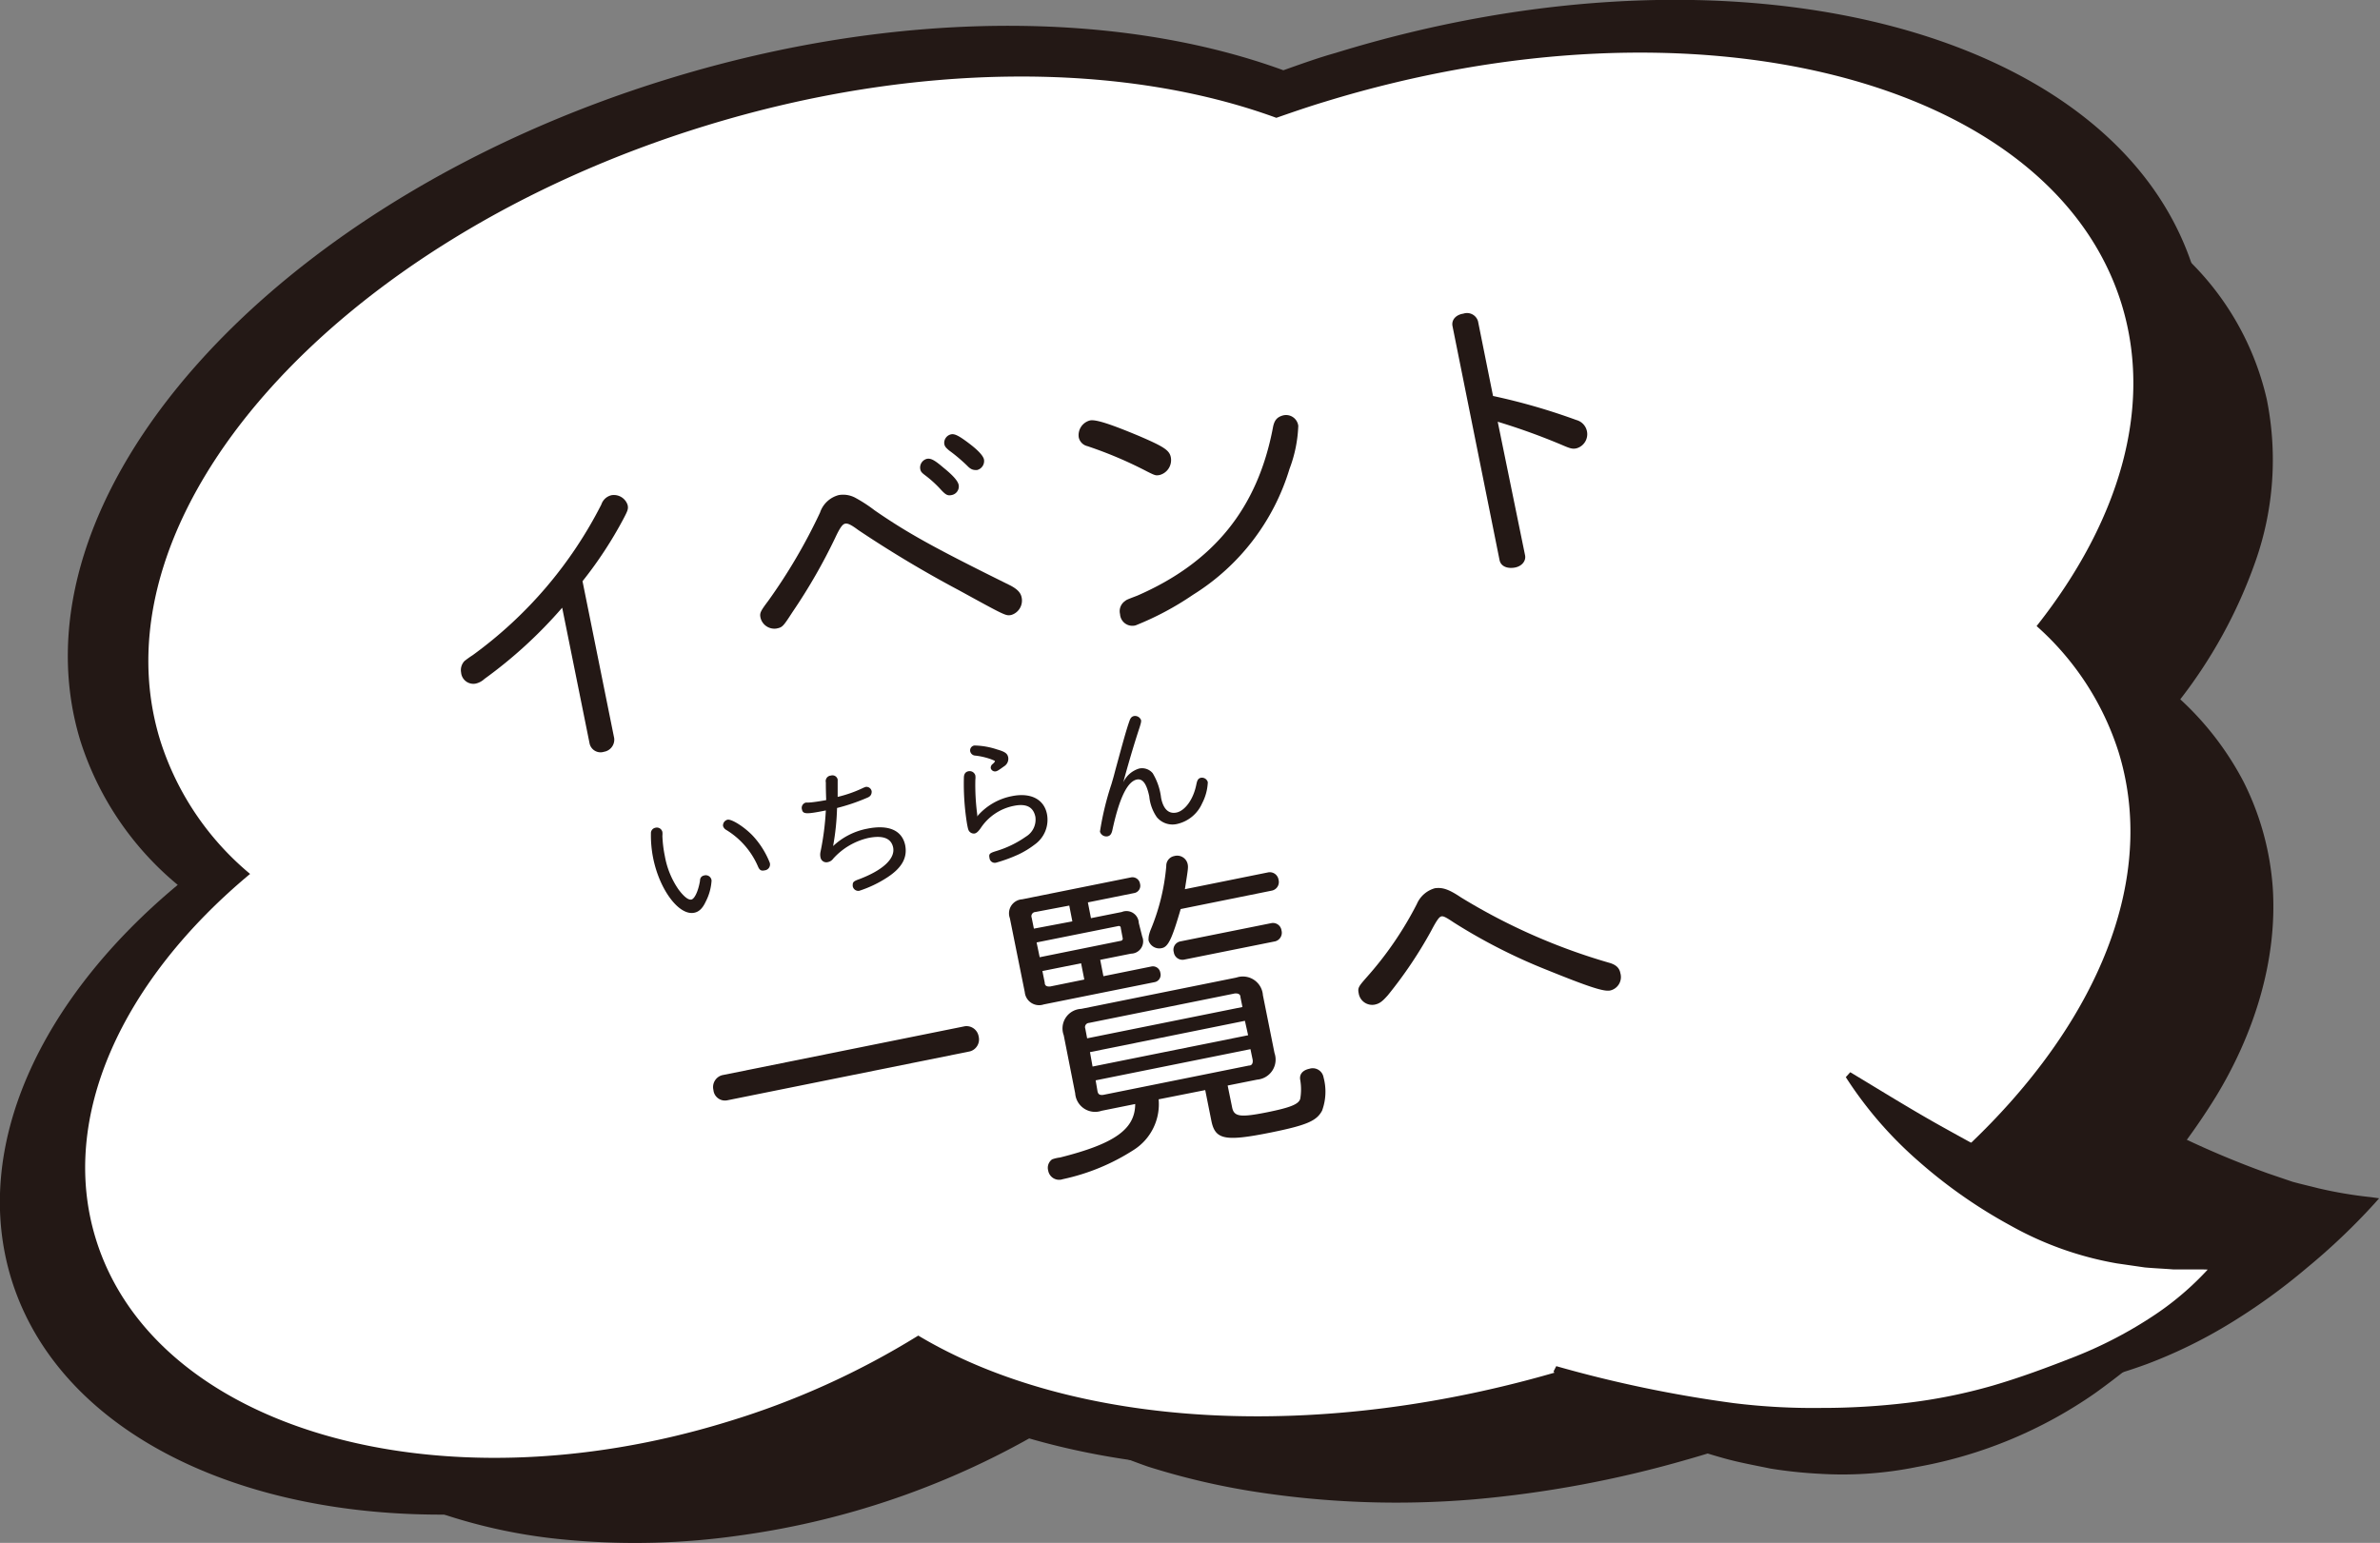 <svg xmlns="http://www.w3.org/2000/svg" viewBox="0 0 193.09 125.19"><rect x="0" y="0" width="193.09" height="125.19" fill="#808080" stroke="none"/><defs><style>.cls-1{fill:#231815;}.cls-2{fill:#fff;}</style></defs><title>アセット 3</title><g id="レイヤー_2" data-name="レイヤー 2"><g id="レイヤー_6" data-name="レイヤー 6"><path class="cls-1" d="M31.29,76.91A23.15,23.15,0,0,1,24,66.08C18.34,47.77,38.17,25.44,68.26,16.2c17.18-5.28,34-5.14,46.29-.64,1.29-.45,2.59-.9,3.92-1.3,30.08-9.24,59-1.89,64.66,16.43,2.58,8.41-.22,17.66-6.9,26.11a22.9,22.9,0,0,1,6.66,10.25c5.62,18.31-14.21,40.65-44.3,49.89-20.61,6.32-40.68,4.86-53.09-2.57a65.33,65.33,0,0,1-15.51,7c-23.55,7.23-46.48.57-51.22-14.86C15.73,96.64,20.94,85.52,31.29,76.91Z"/><path class="cls-1" d="M31.19,76.91c-.27-.21-.5-.37-.76-.61s-.52-.46-.76-.71c-.51-.48-1-1-1.46-1.51a23.55,23.55,0,0,1-2.49-3.38,23.31,23.31,0,0,1-1.81-3.81,25.14,25.14,0,0,1-1-4.1,24.13,24.13,0,0,1,.27-8.43,31.59,31.59,0,0,1,2.85-8,49.33,49.33,0,0,1,10.3-13.28,72,72,0,0,1,13.57-9.91A92.45,92.45,0,0,1,81.49,12.27a80.82,80.82,0,0,1,16.81-.76,57.68,57.68,0,0,1,16.51,3.36h-.5a90.82,90.82,0,0,1,25.93-5c8.8-.28,17.78.63,26,4a34.66,34.66,0,0,1,11.14,7.07,22.89,22.89,0,0,1,6.52,11.44A24.79,24.79,0,0,1,183,45.51a39.73,39.73,0,0,1-6.41,11.61l-.05-.69a24.49,24.49,0,0,1,5.48,7,22.67,22.67,0,0,1,2.37,8.61c.39,6-1.59,12-4.65,17a54.1,54.1,0,0,1-11.65,13.31,77.17,77.17,0,0,1-14.8,9.66,91.7,91.7,0,0,1-16.45,6.43,90.7,90.7,0,0,1-17.38,3.23,74.94,74.94,0,0,1-17.7-.64A58.81,58.81,0,0,1,93.13,119,46,46,0,0,1,85,115.24H86a66.55,66.55,0,0,1-26,9.35,59.85,59.85,0,0,1-13.9.36,44.22,44.22,0,0,1-13.5-3.35,27.44,27.44,0,0,1-11.09-8.41A20,20,0,0,1,17.47,100a23,23,0,0,1,1.38-6.83A32.57,32.57,0,0,1,22,87a39.36,39.36,0,0,1,4.25-5.44c.79-.83,1.59-1.66,2.44-2.43S30.31,77.64,31.19,76.91Zm.2,0a61,61,0,0,0-4.9,4.88,38.7,38.7,0,0,0-4,5.48,31.61,31.61,0,0,0-2.86,6.13A23.44,23.44,0,0,0,18.42,100a19,19,0,0,0,4.08,12.43,26.06,26.06,0,0,0,10.7,7.78,42.83,42.83,0,0,0,13.07,3.07,57.92,57.92,0,0,0,13.48-.5A67,67,0,0,0,85,113.51l.52-.32.54.31a43.44,43.44,0,0,0,7.77,3.5,57.5,57.5,0,0,0,8.33,2,73.84,73.84,0,0,0,17.2.57,89.47,89.47,0,0,0,17-3.07,88.82,88.82,0,0,0,16.14-6.18A77.1,77.1,0,0,0,167,101a52.77,52.77,0,0,0,11.49-12.74,28.34,28.34,0,0,0,4.68-16.16A21.33,21.33,0,0,0,181,64a23.44,23.44,0,0,0-5.14-6.78l-.35-.32.29-.37a38.69,38.69,0,0,0,6.43-11.24,23.53,23.53,0,0,0,1-12.76A22.24,22.24,0,0,0,177,21.35a32.84,32.84,0,0,0-11-6.9c-8.13-3.21-17-4.09-25.71-3.6a90.07,90.07,0,0,0-25.49,5.41l-.24.08-.26-.09C103.92,12.71,92.6,12.38,81.76,14A91.72,91.72,0,0,0,50.64,24.59a74.07,74.07,0,0,0-13.4,9.57A48,48,0,0,0,27,46.91a26.91,26.91,0,0,0-3.38,15.78,23.83,23.83,0,0,0,.89,4,22.5,22.5,0,0,0,1.66,3.76,25.33,25.33,0,0,0,2.34,3.4c.44.53.9,1.05,1.38,1.54.24.26.49.49.74.74S31.15,76.65,31.39,76.91Z"/><path class="cls-1" d="M161.49,82.36S175,96.45,192.43,97.47c0,0-21.07,26-54.7,8.81"/><path class="cls-1" d="M161.56,82.29a85.42,85.42,0,0,0,7,5.18,75.58,75.58,0,0,0,7.49,4.35A75,75,0,0,0,184,95.21l2,.68c.69.19,1.4.35,2.1.53a34.44,34.44,0,0,0,4.28.72l.64.09-.4.45a52.6,52.6,0,0,1-5.47,5.2,49.55,49.55,0,0,1-6.13,4.44,39.81,39.81,0,0,1-6.84,3.36,43.87,43.87,0,0,1-7.4,2,34.39,34.39,0,0,1-7.65.5c-1.28,0-2.55-.17-3.82-.31s-2.52-.39-3.75-.69a43,43,0,0,1-7.23-2.35c-1.18-.46-2.3-1-3.43-1.58s-2.21-1.22-3.29-1.85l.09-.18,3.5,1.34c1.19.36,2.33.85,3.52,1.17s2.37.7,3.58,1c.6.14,1.19.3,1.79.42l1.81.32a47.05,47.05,0,0,0,7.29.67c1.22,0,2.43,0,3.65-.07s2.42-.2,3.62-.39a44.51,44.51,0,0,0,13.91-4.44,36.33,36.33,0,0,0,11.74-8.9l.23.54a45.36,45.36,0,0,1-8.8-1.22,34.32,34.32,0,0,1-8.33-3.19,49.88,49.88,0,0,1-7.46-4.84,42.13,42.13,0,0,1-6.4-6.12Z"/><path class="cls-1" d="M14.42,71.8A25,25,0,0,1,6.53,60.14C.47,40.41,21.83,16.34,54.25,6.39,72.76.7,90.86.86,104.12,5.7c1.39-.49,2.79-1,4.22-1.4,32.41-10,63.6-2,69.66,17.7,2.78,9.06-.23,19-7.43,28.14a24.61,24.61,0,0,1,7.17,11C183.8,80.9,162.44,105,130,114.92c-22.2,6.82-43.82,5.25-57.19-2.76a70.45,70.45,0,0,1-16.72,7.59c-25.37,7.79-50.07.62-55.18-16C-2.35,93.06,3.27,81.07,14.42,71.8Z"/><path class="cls-2" d="M20.29,70.91A23.15,23.15,0,0,1,13,60.08C7.34,41.77,27.17,19.44,57.26,10.2c17.18-5.28,34-5.14,46.29-.64,1.29-.45,2.59-.9,3.92-1.3,30.08-9.24,59-1.89,64.66,16.43,2.58,8.41-.22,17.66-6.9,26.11a22.9,22.9,0,0,1,6.66,10.25c5.62,18.31-14.21,40.65-44.3,49.89-20.61,6.32-40.68,4.86-53.09-2.57a65.33,65.33,0,0,1-15.51,7c-23.55,7.23-46.48.57-51.22-14.86C4.73,90.64,9.94,79.52,20.29,70.91Z"/><path class="cls-1" d="M49.83,59.9A1,1,0,0,1,49,61a.91.91,0,0,1-1.17-.69l-2.22-11a37,37,0,0,1-6.31,5.78,1.52,1.52,0,0,1-.72.38,1,1,0,0,1-1.17-.9,1.07,1.07,0,0,1,.27-.93,7.7,7.7,0,0,1,.67-.48A34.3,34.3,0,0,0,48.79,40.93a1.13,1.13,0,0,1,.83-.75,1.17,1.17,0,0,1,1.3.8c.07.31,0,.47-.33,1.1a32.9,32.9,0,0,1-3.33,5.08Z"/><path class="cls-1" d="M69.43,40.41a11.77,11.77,0,0,1,1.53,1c2.71,1.87,4.89,3.07,11,6.09.59.31.86.6.93,1a1.22,1.22,0,0,1-.85,1.4c-.44.08-.44.08-4.23-2A93.14,93.14,0,0,1,69.62,43c-.59-.44-.85-.55-1.05-.51s-.4.27-.81,1.15a45.78,45.78,0,0,1-3.45,6c-.79,1.22-.83,1.26-1.32,1.36a1.16,1.16,0,0,1-1.29-.88c-.08-.38,0-.53.63-1.37a45.16,45.16,0,0,0,4.2-7.16,2.18,2.18,0,0,1,1.52-1.42A2.09,2.09,0,0,1,69.43,40.41Zm7.08-2.49c.82.66,1.21,1.11,1.27,1.44a.71.71,0,0,1-.58.81c-.3.06-.45,0-.82-.39a9.24,9.24,0,0,0-1.33-1.22c-.28-.21-.35-.3-.39-.5a.73.73,0,0,1,.54-.83C75.51,37.17,75.81,37.32,76.51,37.92ZM78.65,36c.75.57,1.12,1,1.18,1.28a.75.75,0,0,1-.57.86c-.25,0-.46,0-.79-.35A13.65,13.65,0,0,0,77,36.55c-.28-.24-.35-.33-.39-.53a.71.71,0,0,1,.56-.78C77.45,35.19,77.77,35.33,78.65,36Z"/><path class="cls-1" d="M92.42,35.38c2,.86,2.46,1.15,2.57,1.73a1.25,1.25,0,0,1-.9,1.43c-.31.06-.36.05-1-.27a33.34,33.34,0,0,0-4.87-2.07.93.93,0,0,1-.7-.71,1.23,1.23,0,0,1,.89-1.37C88.86,34,90.1,34.41,92.42,35.38Zm12.91-.83a10.9,10.9,0,0,1-.71,3.49,18.24,18.24,0,0,1-7.83,10.22,24,24,0,0,1-4.65,2.48,1,1,0,0,1-1.27-.91,1,1,0,0,1,.4-1.06c.14-.11.14-.11,1-.44,6.22-2.71,9.76-7.11,11-13.62.11-.61.33-.86.81-1A1,1,0,0,1,105.33,34.55Z"/><path class="cls-1" d="M123.73,45.06c.09.46-.27.91-.88,1s-1.09-.13-1.19-.61l-3.82-19c-.09-.49.27-.91.88-1a.93.93,0,0,1,1.19.61l1.22,6.07a50.48,50.48,0,0,1,6.76,1.95,1.19,1.19,0,0,1,0,2.3c-.33.07-.53,0-1.2-.29a52.87,52.87,0,0,0-5.18-1.87Z"/><path class="cls-1" d="M57.73,71.45a4.28,4.28,0,0,1-.48,1.72c-.25.54-.55.82-.93.89-1.23.25-2.81-1.85-3.33-4.44a9.39,9.39,0,0,1-.18-2,.44.44,0,0,1,.34-.45.46.46,0,0,1,.59.34,1.43,1.43,0,0,1,0,.31,9.88,9.88,0,0,0,.2,1.65,6.86,6.86,0,0,0,1.1,2.69c.43.58.8.88,1.05.83s.55-.64.7-1.51c0-.28.15-.41.36-.45A.47.47,0,0,1,57.73,71.45Zm3.36-3.62A7,7,0,0,1,62.45,70a.48.48,0,0,1-.41.62c-.28.06-.42,0-.56-.35a6.46,6.46,0,0,0-2.56-2.93.55.55,0,0,1-.26-.32.48.48,0,0,1,.37-.51C59.37,66.45,60.4,67.1,61.09,67.83Z"/><path class="cls-1" d="M67,63.48a.45.45,0,0,1,.41-.55.43.43,0,0,1,.55.32c0,.09,0,.73,0,1.41a10.26,10.26,0,0,0,2.11-.75l.16-.06a.43.43,0,0,1,.49.37c0,.21-.07.38-.32.49a15.83,15.83,0,0,1-2.49.85,20,20,0,0,1-.32,3.09,5.56,5.56,0,0,1,2.77-1.41c1.73-.35,2.83.13,3.08,1.35.19,1-.27,1.82-1.42,2.58a9.52,9.52,0,0,1-2.31,1.11.46.46,0,0,1-.53-.39c0-.28,0-.37.52-.55,1.93-.73,2.94-1.67,2.76-2.58-.16-.75-.83-1-2-.77a5.47,5.47,0,0,0-2.86,1.68.7.7,0,0,1-.43.28.48.48,0,0,1-.6-.37,1.07,1.07,0,0,1,0-.47A22.14,22.14,0,0,0,67,65.76c-1.6.32-1.86.31-1.94-.09a.44.44,0,0,1,.33-.55l.16,0c.31,0,1-.11,1.48-.2C67,64.1,67,63.79,67,63.48Z"/><path class="cls-1" d="M79.27,66.25a4.94,4.94,0,0,1,2.82-1.65c1.53-.31,2.61.25,2.85,1.45a2.46,2.46,0,0,1-1,2.48,7.2,7.2,0,0,1-1.31.8,12.35,12.35,0,0,1-1.83.67.43.43,0,0,1-.52-.38c-.07-.33,0-.4.56-.57a8.39,8.39,0,0,0,2.4-1.17A1.61,1.61,0,0,0,84,66.27c-.17-.8-.74-1.09-1.76-.88a4.19,4.19,0,0,0-2.68,1.81c-.2.28-.33.39-.48.43a.47.47,0,0,1-.4-.13c-.11-.1-.14-.21-.22-.62a20.34,20.34,0,0,1-.26-3.76c0-.31.12-.49.37-.54a.48.48,0,0,1,.56.34,1.36,1.36,0,0,1,0,.35,18.42,18.42,0,0,0,.16,2.87Zm1.39-4.38s.07-.09.06-.12-.69-.34-1.59-.44a.44.44,0,0,1-.41-.32.4.4,0,0,1,.33-.5,6.09,6.09,0,0,1,1.84.32c.66.19.85.33.91.66a.72.72,0,0,1-.34.71c-.46.33-.54.38-.68.41a.36.36,0,0,1-.4-.26.38.38,0,0,1,.17-.35Z"/><path class="cls-1" d="M90.49,62.48c.67-2.46.9-3.3,1.15-4,.08-.23.18-.34.36-.38a.52.52,0,0,1,.58.35c0,.13,0,.17-.12.56-.36,1.08-.83,2.63-1.33,4.47a2.08,2.08,0,0,1,1.29-1.12,1.12,1.12,0,0,1,1.1.38,5,5,0,0,1,.68,2c.18.91.61,1.32,1.25,1.19s1.37-1,1.62-2.33c.07-.32.16-.45.36-.49a.49.49,0,0,1,.56.36,4.07,4.07,0,0,1-.46,1.71,2.92,2.92,0,0,1-2,1.67,1.65,1.65,0,0,1-1.68-.55,3.55,3.55,0,0,1-.61-1.68c-.21-1-.52-1.46-1-1.37-.77.15-1.43,1.49-2,4.14-.07.29-.18.43-.39.47a.54.54,0,0,1-.61-.38,23.81,23.81,0,0,1,.94-3.88c.07-.25.15-.5.21-.74Z"/><path class="cls-1" d="M78.28,83.27a1,1,0,0,1,1.12.84,1,1,0,0,1-.71,1.2L59,89.28a.94.94,0,0,1-1.12-.84,1,1,0,0,1,.71-1.2Z"/><path class="cls-1" d="M93.42,78.42a.61.61,0,0,1,.72.52.6.6,0,0,1-.46.75l-9,1.81a1.17,1.17,0,0,1-1.54-1l-1.21-6a1.14,1.14,0,0,1,1-1.53l8.84-1.78a.62.62,0,0,1,.72.52.6.6,0,0,1-.46.75l-3.77.76.25,1.28,2.5-.5a1,1,0,0,1,1.38.89L92.67,76a1,1,0,0,1-.91,1.38l-2.5.5.26,1.33ZM84,74a.34.34,0,0,0-.3.46l.18.89L87,74.76l-.25-1.28Zm.35,3.67,6.57-1.33a.18.18,0,0,0,.16-.24l-.15-.79c0-.15-.1-.2-.25-.16l-6.58,1.32Zm.41,2.06c0,.26.17.34.46.31l2.75-.56-.26-1.32-3.14.63ZM94,89.2a4.39,4.39,0,0,1-2,4.09,17.25,17.25,0,0,1-5.78,2.39.9.9,0,0,1-1.18-.7.84.84,0,0,1,.32-.91,2.78,2.78,0,0,1,.64-.15c4.42-1.11,6.09-2.29,6.1-4.34l-2.73.55a1.62,1.62,0,0,1-2.14-1.42L86.3,84a1.59,1.59,0,0,1,1.42-2.14l12.59-2.54a1.63,1.63,0,0,1,2.15,1.43l.94,4.69A1.63,1.63,0,0,1,102,87.6l-2.4.48.36,1.76c.15.77.64.85,2.84.41,1.88-.38,2.57-.65,2.69-1.1a4.5,4.5,0,0,0,0-1.51c-.09-.46.18-.8.74-.92a.89.89,0,0,1,1.15.7,4.46,4.46,0,0,1-.12,2.7c-.44.83-1.24,1.18-4.15,1.77-3.72.75-4.52.59-4.83-.94l-.5-2.5Zm6.64-8.28c0-.26-.2-.33-.46-.31L88.35,83a.34.34,0,0,0-.3.46l.15.79,12.6-2.54Zm-12,5.62L101.26,84,101,82.83,88.43,85.37Zm.4,2c.05.25.17.33.46.3l11.82-2.38c.26,0,.34-.2.31-.46l-.18-.87L88.89,87.66Zm13.87-17.76a.72.72,0,0,1,.82.61.71.71,0,0,1-.52.87l-7.42,1.5c-.69,2.36-1,3.07-1.53,3.17a.91.91,0,0,1-1.08-.63c0-.26,0-.37.15-.8a17.24,17.24,0,0,0,1.29-5.22.8.8,0,0,1,.65-.82.87.87,0,0,1,1.08.63c.06.28.05.36-.22,2.06Zm.25,4.12a.7.7,0,0,1,.81.6.72.72,0,0,1-.51.88l-7.42,1.49a.71.71,0,0,1-.81-.61.69.69,0,0,1,.51-.87Z"/><path class="cls-1" d="M118.52,72.81a49,49,0,0,0,12,5.3c.56.15.86.41.94.85a1.12,1.12,0,0,1-.83,1.41c-.51.1-1.67-.27-5.08-1.65a45.44,45.44,0,0,1-7.62-3.88c-.67-.45-.85-.52-1-.48s-.32.22-.82,1.17a34.83,34.83,0,0,1-3.51,5.22c-.45.51-.68.69-1.09.77a1.11,1.11,0,0,1-1.28-.93c-.09-.43,0-.55.6-1.24a28.27,28.27,0,0,0,4.12-6,2.25,2.25,0,0,1,1.47-1.28C117,72,117.48,72.11,118.52,72.81Z"/><path class="cls-2" d="M149.93,87.2s13.46,14.08,30.94,15.1c0,0-21.07,26-54.7,8.81"/><path class="cls-1" d="M150.11,87c2.55,1.53,5,3.06,7.52,4.46s5,2.76,7.51,4,5.06,2.34,7.63,3.53a28.82,28.82,0,0,0,8.15,2.48l1.66.24-1.06,1.12c-1.81,1.9-3.63,3.59-5.53,5.31a63.3,63.3,0,0,1-6,4.89,36.47,36.47,0,0,1-14.47,6,30.25,30.25,0,0,1-7.94.55,36.78,36.78,0,0,1-3.94-.42c-1.3-.27-2.6-.5-3.86-.86a38.53,38.53,0,0,1-13.75-7l.23-.45a101.89,101.89,0,0,0,14.4,3,52.4,52.4,0,0,0,7.06.39,58.28,58.28,0,0,0,7-.41,43.6,43.6,0,0,0,6.91-1.39c2.27-.66,4.5-1.49,6.76-2.38a34.45,34.45,0,0,0,6.47-3.4,23.84,23.84,0,0,0,5.36-4.94l.6,1.35c-.75,0-1.5-.06-2.26-.07h-1.14L176.3,103c-.76-.06-1.53-.09-2.29-.16l-2.28-.33a27.08,27.08,0,0,1-8.62-3.07,40.64,40.64,0,0,1-7.45-5.21,31.89,31.89,0,0,1-5.91-6.83Z"/></g></g></svg>